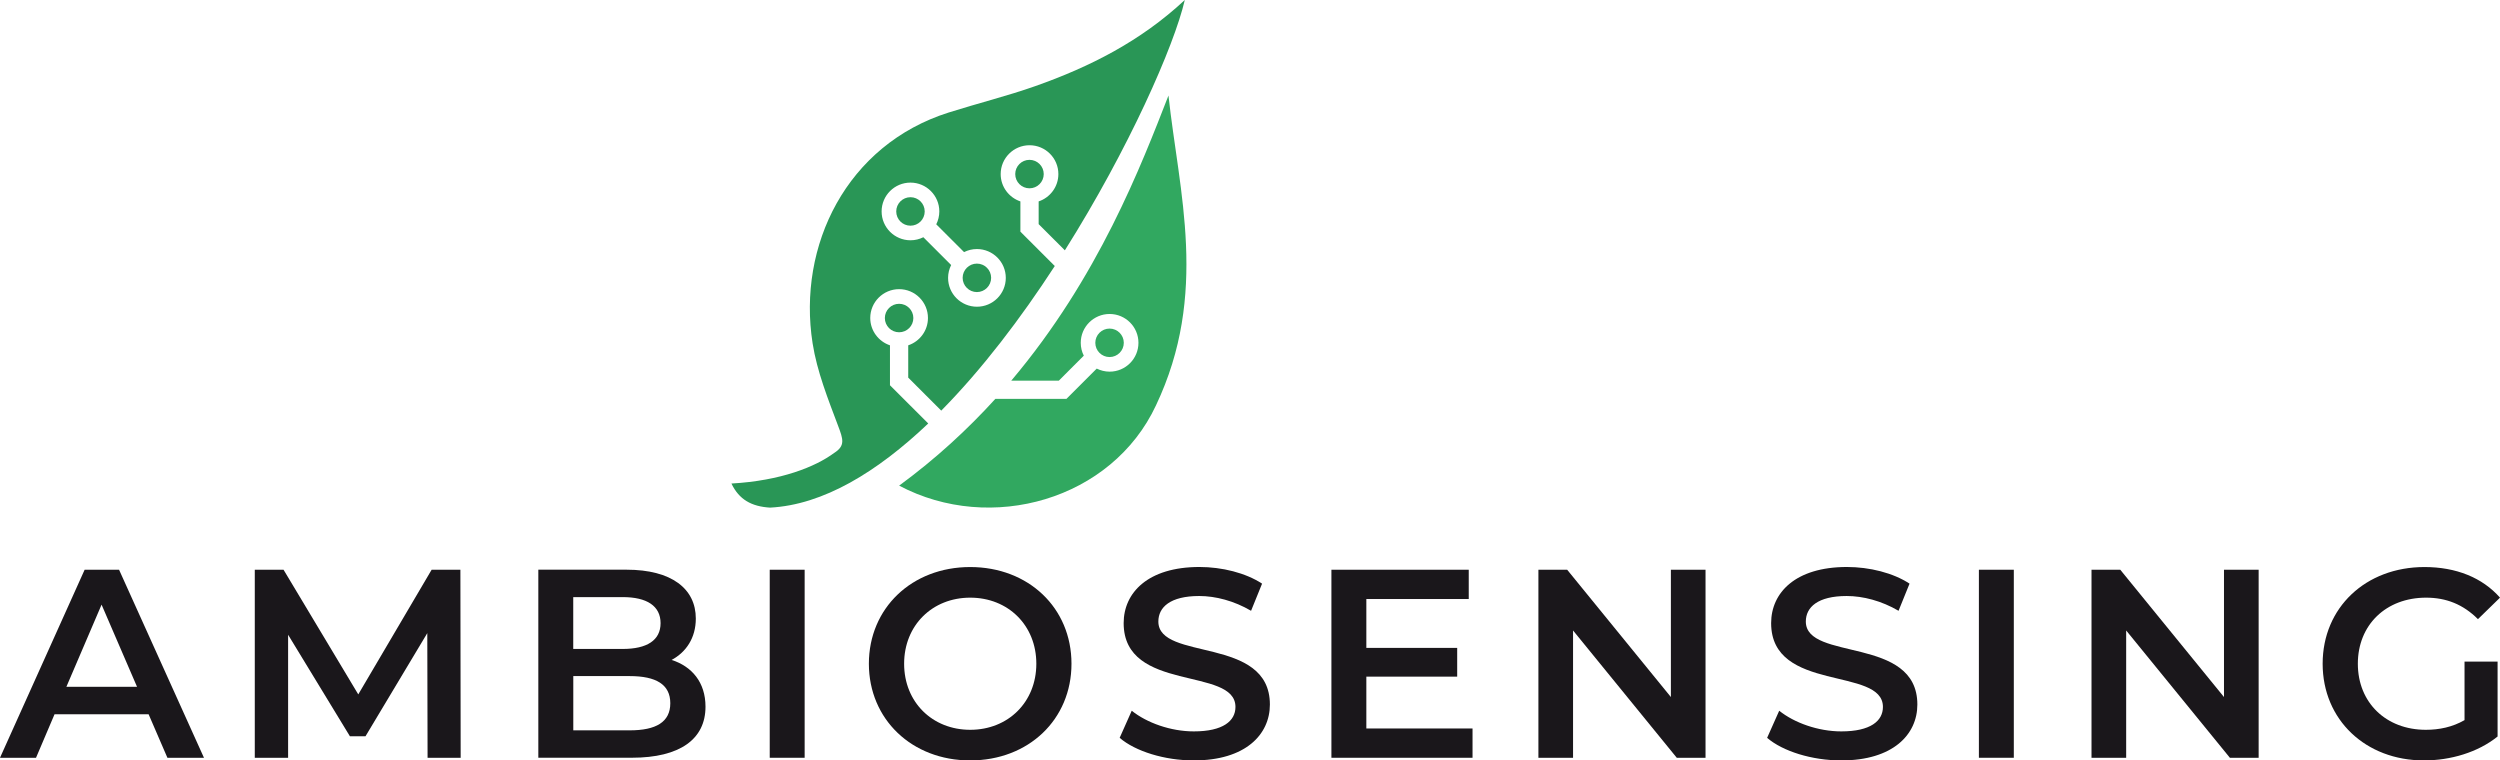 <?xml version="1.0" encoding="UTF-8"?> <svg xmlns="http://www.w3.org/2000/svg" width="240" height="73" viewBox="0 0 240 73" fill="none"><path d="M14.265 68.567H5.237L3.458 72.746H0L8.125 54.694H11.43L19.581 72.746H16.071L14.265 68.567ZM13.156 65.934L9.751 58.045L6.372 65.934H13.156Z" fill="#1A171B"></path><path d="M41.047 72.746L41.02 60.779L35.087 70.683H33.592L27.658 60.936V72.746H24.459V54.694H27.22L34.394 66.662L41.437 54.694H44.198L44.224 72.746H41.047Z" fill="#1A171B"></path><path d="M67.728 67.844C67.728 70.937 65.304 72.742 60.658 72.742H51.679V54.69H60.141C64.476 54.69 66.798 56.521 66.798 59.381C66.798 61.239 65.869 62.605 64.476 63.354C66.413 63.972 67.728 65.496 67.728 67.84V67.844ZM55.031 57.322V62.299H59.778C62.1 62.299 63.415 61.475 63.415 59.824C63.415 58.172 62.1 57.322 59.778 57.322H55.031ZM64.349 67.511C64.349 65.707 62.981 64.905 60.453 64.905H55.036V70.113H60.453C62.981 70.113 64.349 69.316 64.349 67.507V67.511Z" fill="#1A171B"></path><path d="M73.894 54.694H77.246V72.746H73.894V54.694Z" fill="#1A171B"></path><path d="M83.412 63.718C83.412 58.378 87.541 54.436 93.137 54.436C98.734 54.436 102.862 58.356 102.862 63.718C102.862 69.079 98.734 73 93.137 73C87.541 73 83.412 69.053 83.412 63.718ZM99.488 63.718C99.488 60.029 96.779 57.375 93.142 57.375C89.504 57.375 86.796 60.029 86.796 63.718C86.796 67.406 89.504 70.061 93.142 70.061C96.779 70.061 99.488 67.406 99.488 63.718Z" fill="#1A171B"></path><path d="M107.486 70.836L108.647 68.23C110.093 69.391 112.39 70.214 114.607 70.214C117.421 70.214 118.604 69.207 118.604 67.866C118.604 63.972 107.871 66.526 107.871 59.819C107.871 56.906 110.194 54.431 115.146 54.431C117.311 54.431 119.586 54.996 121.159 56.03L120.103 58.636C118.477 57.682 116.698 57.217 115.124 57.217C112.337 57.217 111.202 58.299 111.202 59.666C111.202 63.508 121.909 61.006 121.909 67.634C121.909 70.521 119.56 73 114.607 73C111.794 73 108.985 72.124 107.486 70.832V70.836Z" fill="#1A171B"></path><path d="M141.363 69.934V72.746H127.816V54.694H140.999V57.506H131.169V62.198H139.89V64.957H131.169V69.934H141.363Z" fill="#1A171B"></path><path d="M163.731 54.694V72.746H160.97L151.013 60.525V72.746H147.687V54.694H150.448L160.405 66.916V54.694H163.731Z" fill="#1A171B"></path><path d="M169.643 70.836L170.804 68.23C172.251 69.391 174.547 70.214 176.765 70.214C179.578 70.214 180.761 69.207 180.761 67.866C180.761 63.972 170.029 66.526 170.029 59.819C170.029 56.906 172.351 54.431 177.304 54.431C179.473 54.431 181.743 54.996 183.316 56.03L182.26 58.636C180.634 57.682 178.855 57.217 177.282 57.217C174.494 57.217 173.359 58.299 173.359 59.666C173.359 63.508 184.066 61.006 184.066 67.634C184.066 70.521 181.717 73 176.765 73C173.951 73 171.142 72.124 169.643 70.832V70.836Z" fill="#1A171B"></path><path d="M189.974 54.694H193.326V72.746H189.974V54.694Z" fill="#1A171B"></path><path d="M216.83 54.694V72.746H214.069L204.112 60.525V72.746H200.785V54.694H203.546L213.503 66.916V54.694H216.83Z" fill="#1A171B"></path><path d="M236.595 63.512H239.768V70.705C237.883 72.225 235.254 73 232.699 73C227.102 73 222.974 69.106 222.974 63.718C222.974 58.33 227.102 54.436 232.751 54.436C235.771 54.436 238.3 55.443 240 57.375L237.883 59.438C236.463 58.019 234.837 57.375 232.905 57.375C229.061 57.375 226.353 59.981 226.353 63.718C226.353 67.454 229.061 70.061 232.878 70.061C234.167 70.061 235.433 69.802 236.595 69.132V63.512Z" fill="#1A171B"></path><path d="M87.405 21.666C88.16 21.666 88.772 21.054 88.772 20.299C88.772 19.544 88.16 18.932 87.405 18.932C86.65 18.932 86.038 19.544 86.038 20.299C86.038 21.054 86.65 21.666 87.405 21.666Z" fill="#299656"></path><path d="M93.782 28.039C94.535 28.039 95.149 27.426 95.149 26.672C95.149 25.919 94.535 25.306 93.782 25.306C93.028 25.306 92.414 25.919 92.414 26.672C92.414 27.426 93.028 28.039 93.782 28.039Z" fill="#299656"></path><path d="M85.437 33.151C84.342 32.783 83.544 31.749 83.544 30.527C83.544 29.003 84.784 27.759 86.314 27.759C87.843 27.759 89.084 28.998 89.084 30.527C89.084 31.745 88.29 32.783 87.19 33.151V36.252L90.359 39.42C94.294 35.433 98.002 30.549 101.258 25.538L97.958 22.239V19.335C96.862 18.967 96.065 17.933 96.065 16.711C96.065 15.187 97.305 13.943 98.835 13.943C100.364 13.943 101.604 15.183 101.604 16.711C101.604 17.929 100.811 18.967 99.711 19.335V21.517L102.227 24.031C108.353 14.302 112.718 4.411 113.74 0C109.493 3.964 104.606 6.426 99.391 8.266C96.661 9.23 93.834 9.926 91.073 10.802C81.283 13.899 76.536 23.571 78.009 32.954C78.434 35.661 79.486 38.294 80.459 40.883C80.928 42.135 81.182 42.792 80.073 43.485C78.302 44.803 74.972 46.152 70.217 46.419C70.949 47.953 72.132 48.623 73.924 48.732C79.034 48.47 84.228 45.298 89.11 40.655L85.437 36.984V33.151ZM87.405 17.53C88.93 17.53 90.175 18.77 90.175 20.299C90.175 20.741 90.065 21.162 89.881 21.534L92.55 24.202C92.923 24.014 93.339 23.908 93.786 23.908C95.311 23.908 96.556 25.148 96.556 26.677C96.556 28.206 95.315 29.445 93.786 29.445C92.256 29.445 91.016 28.206 91.016 26.677C91.016 26.234 91.126 25.814 91.31 25.442L88.641 22.774C88.268 22.962 87.852 23.067 87.405 23.067C85.88 23.067 84.635 21.828 84.635 20.299C84.635 18.77 85.876 17.53 87.405 17.53Z" fill="#299656"></path><path d="M98.83 18.078C99.585 18.078 100.198 17.466 100.198 16.711C100.198 15.957 99.585 15.345 98.83 15.345C98.075 15.345 97.463 15.957 97.463 16.711C97.463 17.466 98.075 18.078 98.83 18.078Z" fill="#299656"></path><path d="M86.314 31.898C87.069 31.898 87.681 31.287 87.681 30.532C87.681 29.777 87.069 29.165 86.314 29.165C85.559 29.165 84.946 29.777 84.946 30.532C84.946 31.287 85.559 31.898 86.314 31.898Z" fill="#299656"></path><path d="M112.171 9.177C109.567 15.848 105.461 26.629 97.082 36.542H101.648L104.045 34.145C103.857 33.773 103.752 33.357 103.752 32.91C103.752 31.386 104.992 30.142 106.522 30.142C108.051 30.142 109.291 31.381 109.291 32.91C109.291 34.439 108.051 35.679 106.522 35.679C106.079 35.679 105.658 35.569 105.286 35.385L102.376 38.294H95.552C92.896 41.215 89.842 44.036 86.318 46.621C95.118 51.286 106.741 47.979 110.974 38.916C116.054 28.197 113.179 18.463 112.175 9.177H112.171Z" fill="#31A860"></path><path d="M106.517 34.277C107.271 34.277 107.885 33.664 107.885 32.91C107.885 32.157 107.271 31.544 106.517 31.544C105.763 31.544 105.15 32.157 105.15 32.91C105.15 33.664 105.763 34.277 106.517 34.277Z" fill="#31A860"></path></svg> 
